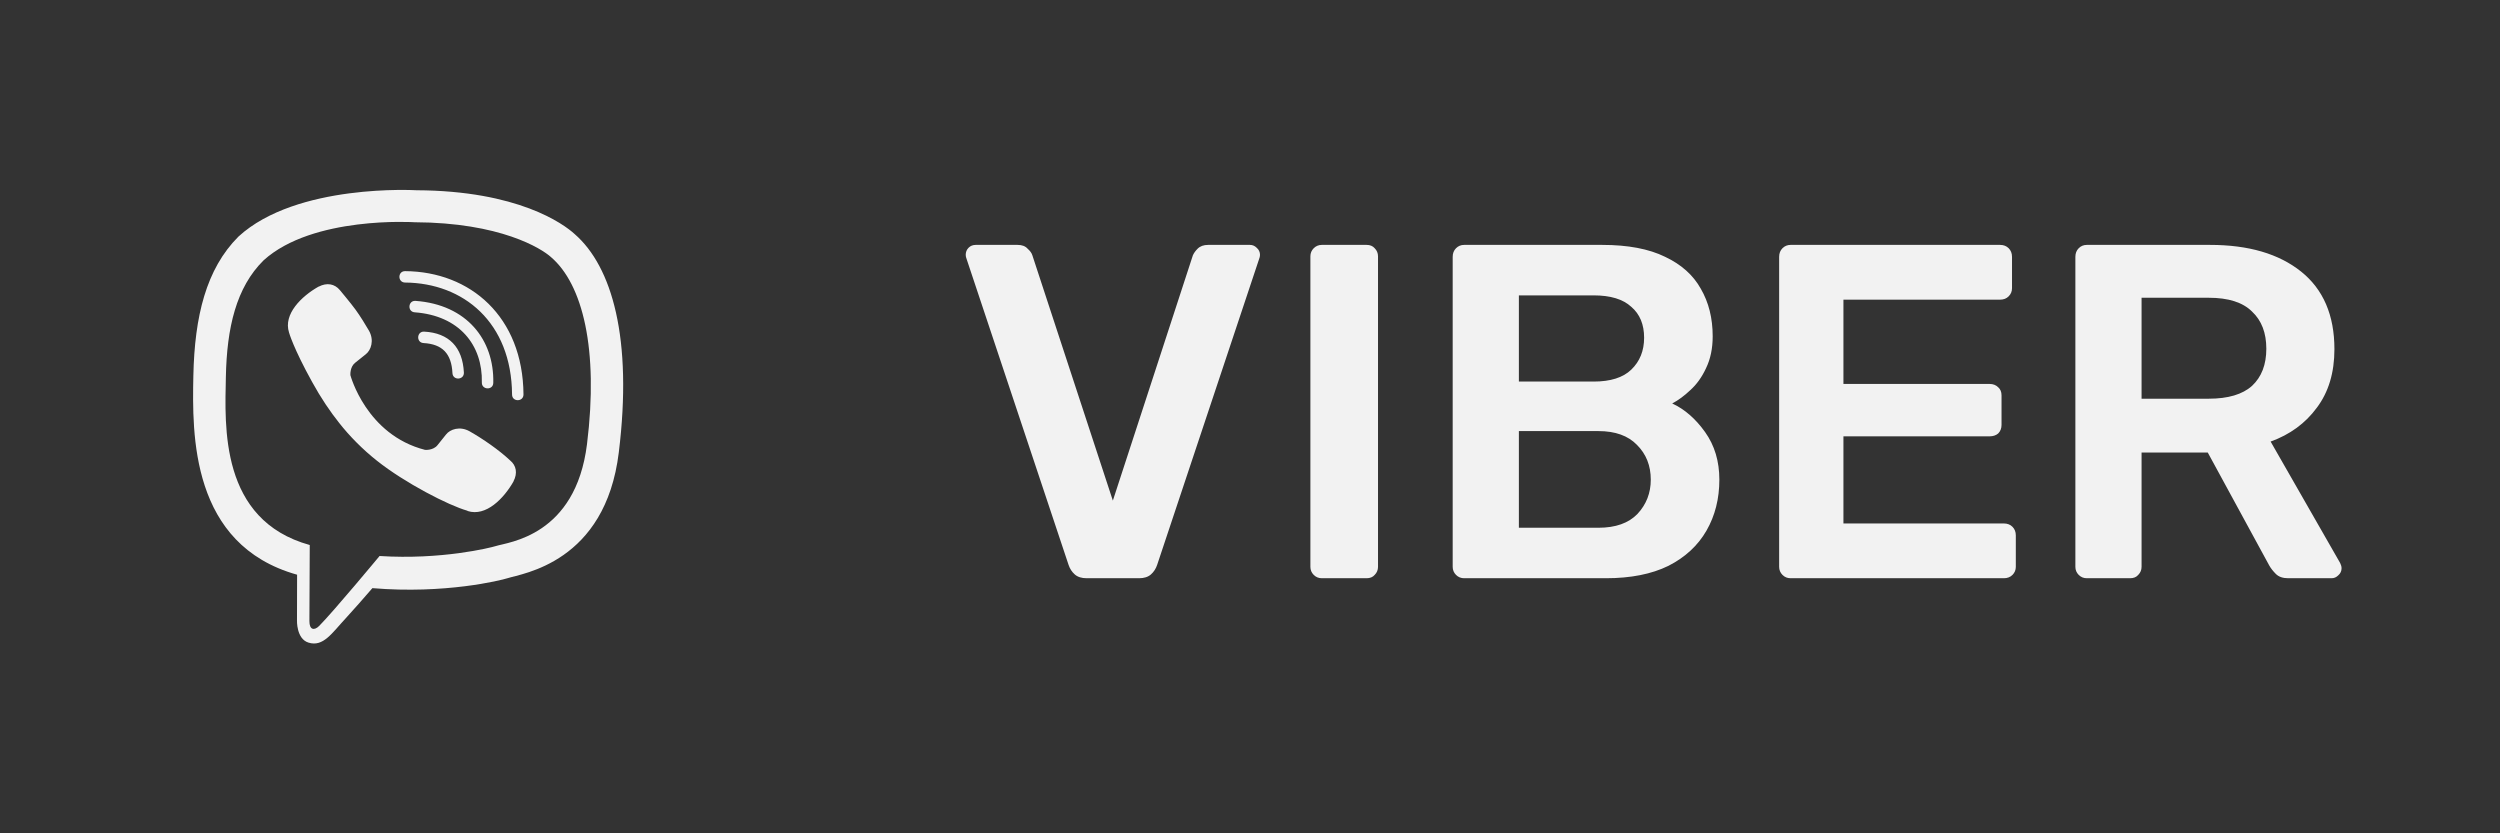 <svg xmlns="http://www.w3.org/2000/svg" width="147" height="49" viewBox="0 0 147 49" fill="none"><rect x="0" y="0" width="147" height="49" fill="#333333" stroke="none"/><path d="M33.792 13.765C33.13 13.156 30.453 11.213 24.484 11.187C24.484 11.187 17.448 10.765 14.021 13.911C12.114 15.818 11.443 18.614 11.37 22.078C11.297 25.541 11.208 32.031 17.463 33.791H17.469L17.463 36.479C17.463 36.479 17.422 37.568 18.14 37.786C19.005 38.057 19.515 37.229 20.344 36.338C20.797 35.849 21.422 35.13 21.896 34.583C26.177 34.943 29.463 34.12 29.838 34C30.703 33.719 35.594 33.094 36.385 26.604C37.208 19.906 35.989 15.677 33.792 13.765ZM34.516 26.114C33.844 31.531 29.88 31.875 29.151 32.109C28.838 32.208 25.948 32.927 22.318 32.693C22.318 32.693 19.609 35.958 18.765 36.807C18.489 37.083 18.187 37.057 18.193 36.51C18.193 36.151 18.213 32.047 18.213 32.047C18.208 32.047 18.208 32.047 18.213 32.047C12.911 30.578 13.224 25.052 13.281 22.161C13.338 19.271 13.885 16.901 15.5 15.307C18.401 12.677 24.375 13.068 24.375 13.068C29.422 13.088 31.838 14.609 32.401 15.12C34.26 16.713 35.208 20.526 34.516 26.114ZM27.276 21.906C27.297 22.354 26.625 22.385 26.604 21.937C26.547 20.791 26.01 20.234 24.906 20.172C24.458 20.146 24.5 19.474 24.943 19.5C26.396 19.578 27.203 20.411 27.276 21.906ZM28.333 22.495C28.385 20.286 27.005 18.557 24.385 18.364C23.943 18.333 23.989 17.661 24.432 17.692C27.453 17.911 29.062 19.989 29.005 22.51C29 22.958 28.323 22.937 28.333 22.495ZM30.781 23.192C30.786 23.64 30.109 23.646 30.109 23.198C30.078 18.953 27.25 16.64 23.818 16.614C23.375 16.609 23.375 15.943 23.818 15.943C27.656 15.969 30.745 18.62 30.781 23.192ZM30.193 28.302V28.312C29.63 29.302 28.578 30.396 27.495 30.047L27.484 30.031C26.385 29.724 23.797 28.39 22.161 27.088C21.318 26.422 20.547 25.635 19.953 24.88C19.417 24.208 18.875 23.411 18.349 22.453C17.239 20.448 16.995 19.552 16.995 19.552C16.646 18.469 17.734 17.416 18.729 16.854H18.739C19.219 16.604 19.677 16.687 19.984 17.057C19.984 17.057 20.63 17.828 20.906 18.208C21.167 18.562 21.515 19.13 21.698 19.448C22.015 20.015 21.818 20.594 21.505 20.833L20.88 21.333C20.562 21.588 20.604 22.062 20.604 22.062C20.604 22.062 21.531 25.567 24.995 26.453C24.995 26.453 25.469 26.495 25.724 26.177L26.224 25.552C26.463 25.239 27.042 25.041 27.609 25.359C28.375 25.791 29.349 26.463 29.995 27.073C30.359 27.37 30.443 27.823 30.193 28.302Z" fill="#F2F2F2"></path><path d="M63.896 34C63.597 34 63.364 33.925 63.196 33.776C63.028 33.627 62.907 33.44 62.832 33.216L56.84 15.24C56.803 15.147 56.784 15.063 56.784 14.988C56.784 14.82 56.84 14.68 56.952 14.568C57.064 14.456 57.204 14.4 57.372 14.4H59.836C60.097 14.4 60.293 14.475 60.424 14.624C60.573 14.755 60.667 14.885 60.704 15.016L65.436 29.436L70.14 15.016C70.196 14.885 70.289 14.755 70.42 14.624C70.569 14.475 70.775 14.4 71.036 14.4H73.5C73.649 14.4 73.78 14.456 73.892 14.568C74.023 14.68 74.088 14.82 74.088 14.988C74.088 15.063 74.069 15.147 74.032 15.24L68.04 33.216C67.965 33.44 67.844 33.627 67.676 33.776C67.508 33.925 67.275 34 66.976 34H63.896ZM77.723 34C77.537 34 77.378 33.935 77.247 33.804C77.117 33.673 77.051 33.515 77.051 33.328V15.072C77.051 14.885 77.117 14.727 77.247 14.596C77.378 14.465 77.537 14.4 77.723 14.4H80.355C80.561 14.4 80.719 14.465 80.831 14.596C80.962 14.727 81.027 14.885 81.027 15.072V33.328C81.027 33.515 80.962 33.673 80.831 33.804C80.719 33.935 80.561 34 80.355 34H77.723ZM86.09 34C85.904 34 85.745 33.935 85.614 33.804C85.484 33.673 85.418 33.515 85.418 33.328V15.1C85.418 14.895 85.484 14.727 85.614 14.596C85.745 14.465 85.904 14.4 86.09 14.4H94.21C95.722 14.4 96.954 14.633 97.906 15.1C98.858 15.548 99.558 16.173 100.006 16.976C100.473 17.779 100.706 18.712 100.706 19.776C100.706 20.485 100.576 21.111 100.314 21.652C100.072 22.175 99.764 22.604 99.39 22.94C99.036 23.276 98.681 23.537 98.326 23.724C99.054 24.06 99.698 24.62 100.258 25.404C100.818 26.188 101.098 27.121 101.098 28.204C101.098 29.324 100.846 30.323 100.342 31.2C99.838 32.077 99.092 32.768 98.102 33.272C97.113 33.757 95.89 34 94.434 34H86.09ZM89.31 31.032H93.986C94.994 31.032 95.76 30.761 96.282 30.22C96.805 29.66 97.066 28.988 97.066 28.204C97.066 27.383 96.796 26.701 96.254 26.16C95.732 25.619 94.976 25.348 93.986 25.348H89.31V31.032ZM89.31 22.436H93.706C94.696 22.436 95.433 22.203 95.918 21.736C96.422 21.251 96.674 20.625 96.674 19.86C96.674 19.076 96.422 18.469 95.918 18.04C95.433 17.592 94.696 17.368 93.706 17.368H89.31V22.436ZM105.286 34C105.099 34 104.94 33.935 104.81 33.804C104.679 33.673 104.614 33.515 104.614 33.328V15.1C104.614 14.895 104.679 14.727 104.81 14.596C104.94 14.465 105.099 14.4 105.286 14.4H117.606C117.811 14.4 117.979 14.465 118.11 14.596C118.24 14.727 118.306 14.895 118.306 15.1V16.948C118.306 17.135 118.24 17.293 118.11 17.424C117.979 17.555 117.811 17.62 117.606 17.62H108.394V22.576H116.99C117.195 22.576 117.363 22.641 117.494 22.772C117.624 22.884 117.69 23.043 117.69 23.248V24.984C117.69 25.189 117.624 25.357 117.494 25.488C117.363 25.6 117.195 25.656 116.99 25.656H108.394V30.78H117.83C118.035 30.78 118.203 30.845 118.334 30.976C118.464 31.107 118.53 31.275 118.53 31.48V33.328C118.53 33.515 118.464 33.673 118.334 33.804C118.203 33.935 118.035 34 117.83 34H105.286ZM122.704 34C122.517 34 122.358 33.935 122.228 33.804C122.097 33.673 122.032 33.515 122.032 33.328V15.1C122.032 14.895 122.097 14.727 122.228 14.596C122.358 14.465 122.517 14.4 122.704 14.4H129.956C132.214 14.4 133.997 14.923 135.304 15.968C136.61 17.013 137.264 18.535 137.264 20.532C137.264 21.913 136.918 23.061 136.228 23.976C135.556 24.891 134.65 25.553 133.512 25.964L137.6 33.104C137.656 33.216 137.684 33.319 137.684 33.412C137.684 33.58 137.618 33.72 137.488 33.832C137.376 33.944 137.245 34 137.096 34H134.548C134.23 34 133.988 33.916 133.82 33.748C133.652 33.58 133.521 33.412 133.428 33.244L129.816 26.608H125.924V33.328C125.924 33.515 125.858 33.673 125.728 33.804C125.616 33.935 125.457 34 125.252 34H122.704ZM125.924 23.444H129.872C131.01 23.444 131.86 23.192 132.42 22.688C132.98 22.165 133.26 21.437 133.26 20.504C133.26 19.571 132.98 18.843 132.42 18.32C131.878 17.779 131.029 17.508 129.872 17.508H125.924V23.444Z" fill="#F2F2F2"></path></svg>
